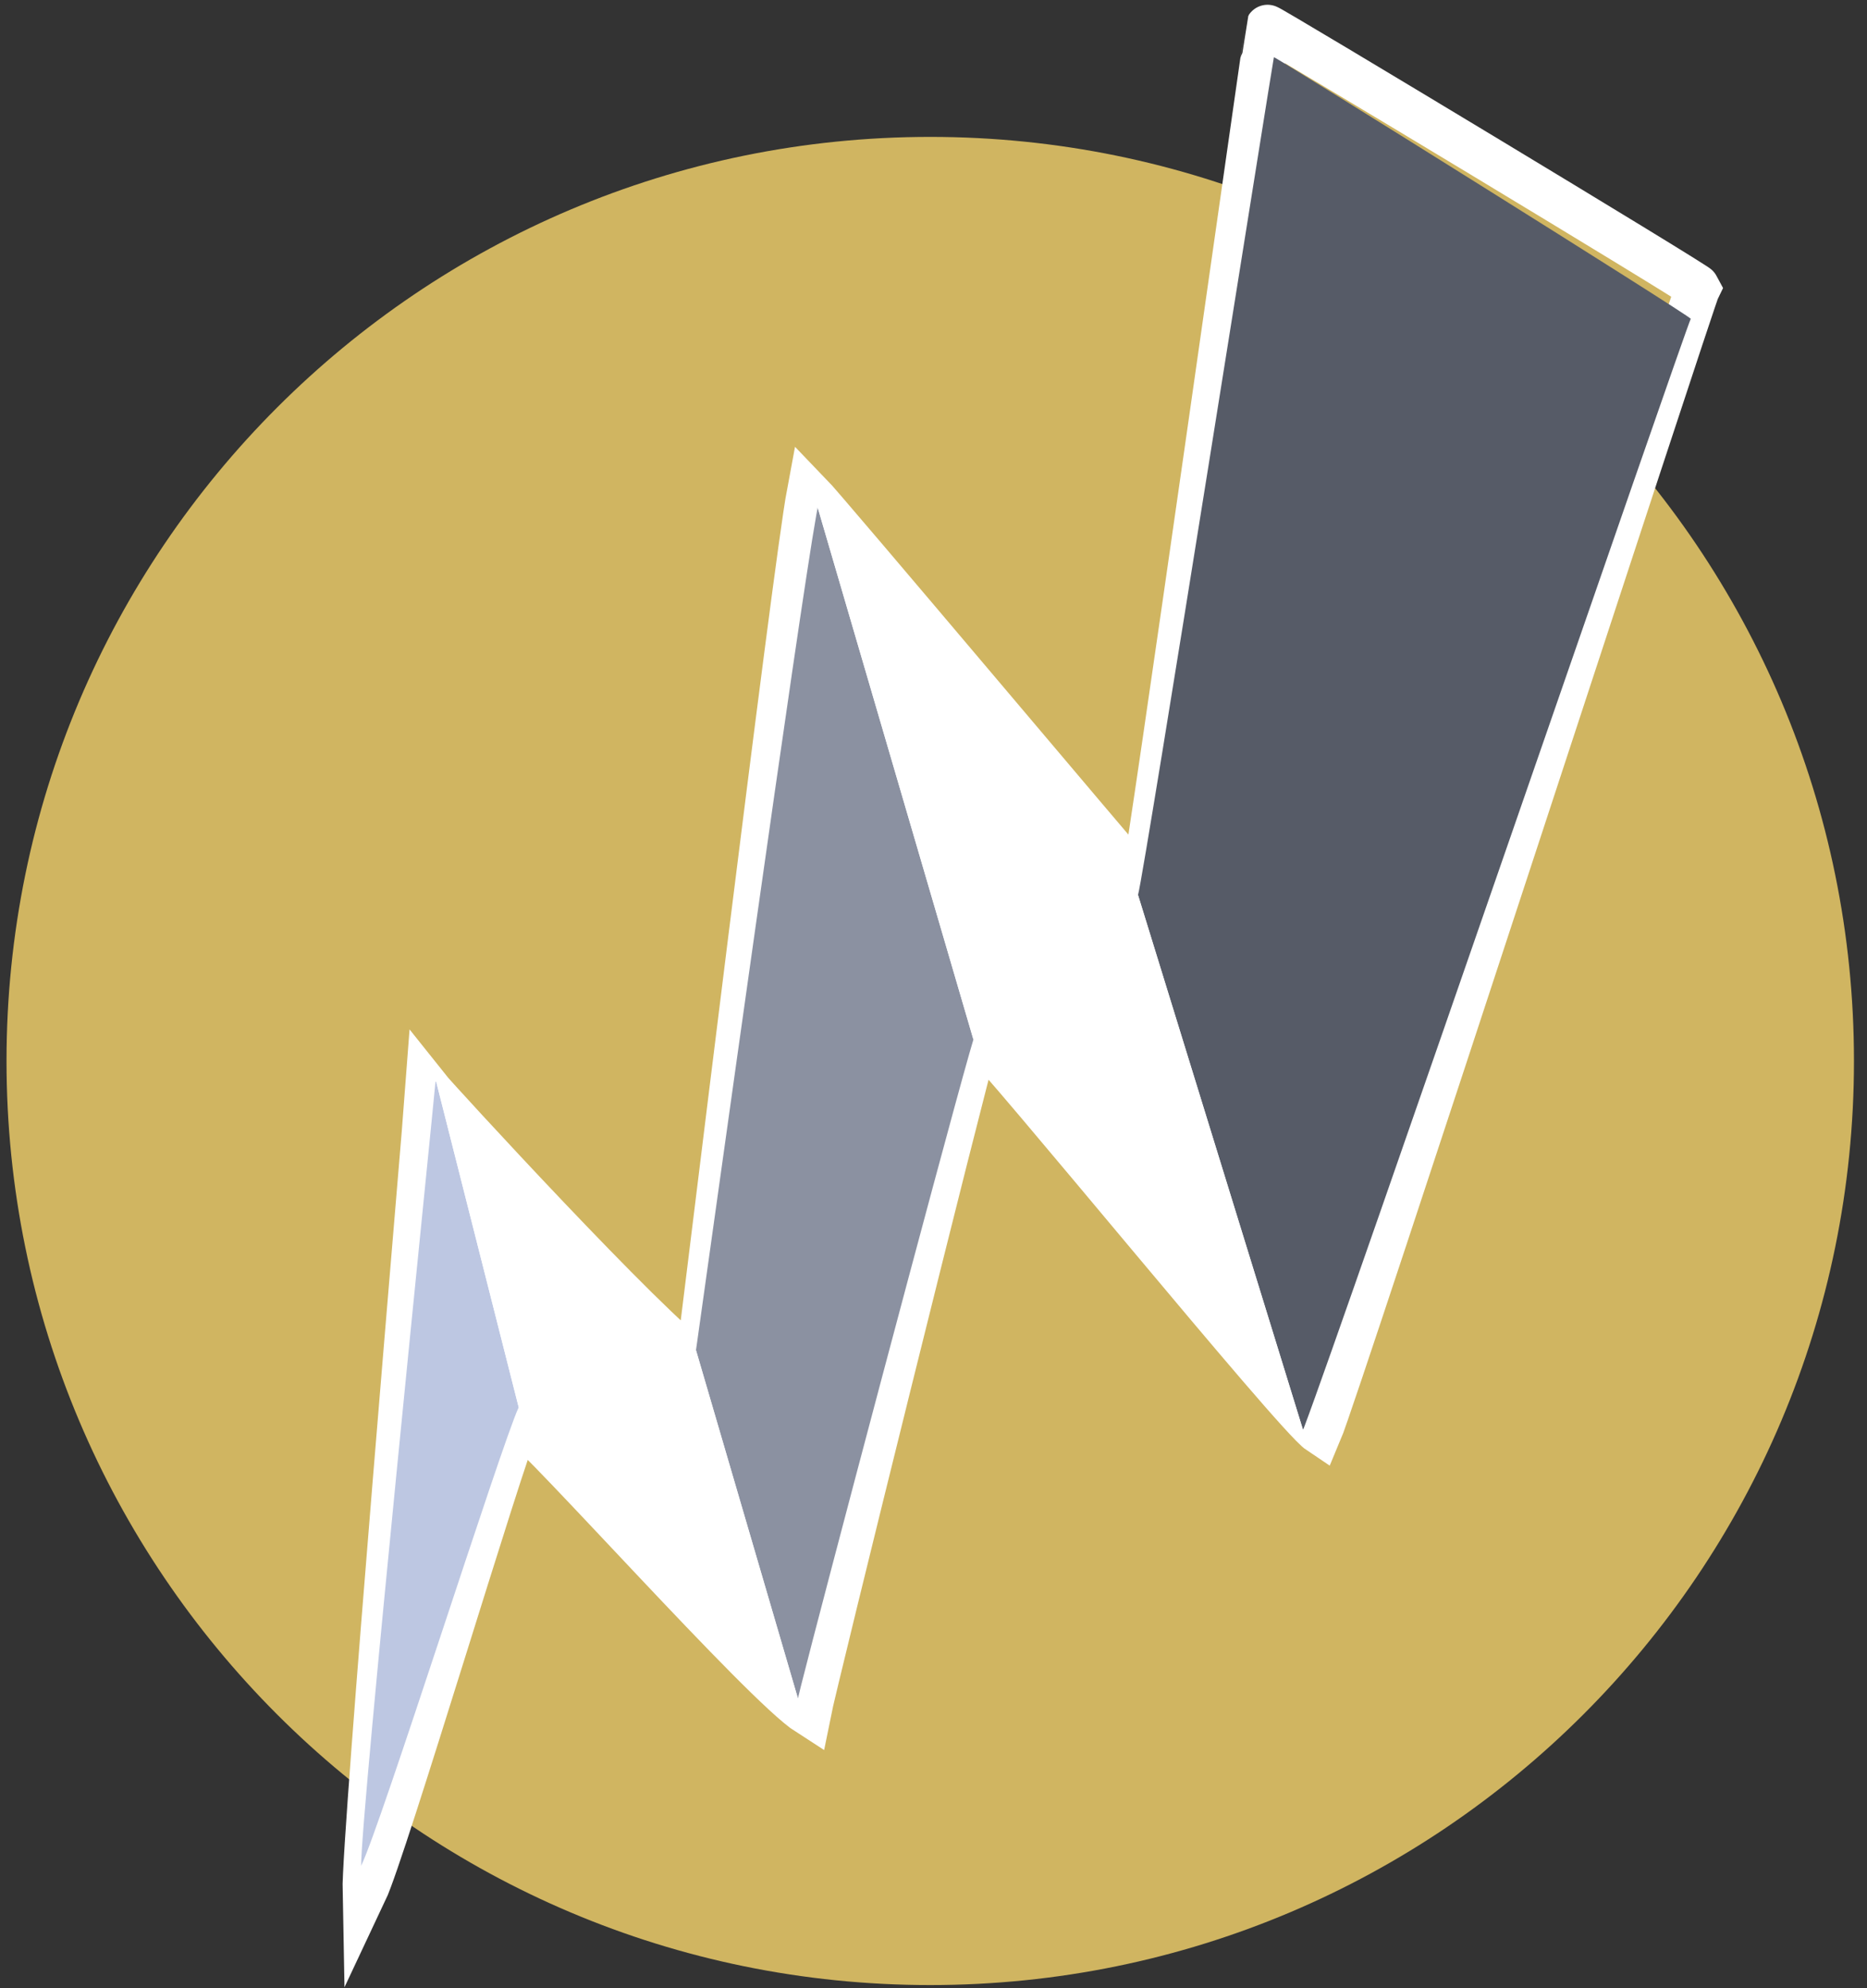 <?xml version="1.0" encoding="UTF-8"?>
<svg xmlns="http://www.w3.org/2000/svg" xmlns:xlink="http://www.w3.org/1999/xlink" width="573" height="610" xml:space="preserve" overflow="hidden">
  <rect width="100%" height="100%" fill="#333333" stroke="none"/>
  <defs>
    <linearGradient x1="1211.76" y1="1321.21" x2="668.2" y2="1512.77" gradientUnits="userSpaceOnUse" spreadMethod="reflect" id="fill0">
      <stop offset="0" stop-color="#D0B561" stop-opacity="1"></stop>
      <stop offset="0.32" stop-color="#D0B561" stop-opacity="1"></stop>
      <stop offset="0.43" stop-color="#FFFFFF" stop-opacity="1"></stop>
      <stop offset="1" stop-color="#FFFFFF" stop-opacity="1"></stop>
    </linearGradient>
  </defs>
  <g transform="translate(-623 -1122)">
    <g>
      <path d="M625 1447.5C625 1290.93 751.927 1164 908.5 1164 1065.07 1164 1192 1290.93 1192 1447.5 1192 1604.07 1065.07 1731 908.5 1731 751.927 1731 625 1604.07 625 1447.5Z" fill="#D0B561" fill-rule="evenodd" fill-opacity="1"></path>
      <path d="M1012.02 1130.34C1012.24 1129.95 1143.67 1209.13 1144.17 1210.21 1142.54 1213.37 1033.06 1549.47 1028.02 1561.33 1020.53 1556.34 930.968 1446.2 923.008 1439.31 917.956 1456.63 873.064 1637.97 871.144 1647.68 857.319 1638.85 789.763 1562.78 782.03 1557.75 776.754 1569.57 740.893 1689.82 735.002 1702.29 734.666 1685.88 753.346 1468.75 754.277 1455.91 756.625 1458.87 822.285 1530.43 837.169 1540.54 838.591 1530 866.969 1296.54 871.31 1273.38 876.411 1278.63 966.556 1385.71 973.728 1393.78 975.807 1385.5 1011.79 1130.72 1012.02 1130.34Z" stroke="#FFFFFF" stroke-width="13.75" stroke-linecap="butt" stroke-linejoin="miter" stroke-miterlimit="8" stroke-opacity="1" fill="url(#fill0)" fill-rule="evenodd"></path>
      <path d="M1013.97 1139.55C1014.2 1139.18 1141.44 1218.73 1141.91 1219.8 1140.32 1222.76 1034.7 1529.66 1023.45 1559.31L1022.91 1560.68 972.267 1396.56 972.274 1396.56C974.441 1388.5 1013.75 1139.92 1013.97 1139.55Z" fill="#565B67" fill-rule="evenodd" fill-opacity="1"></path>
      <path d="M873.956 1277.71 921.748 1440.92 920.493 1445.22C911.669 1476.33 875.125 1614.11 868.741 1639.55L867.89 1643.06 836.603 1536.21 836.989 1533.51C841.596 1501.04 867.89 1311.59 873.549 1279.87L873.956 1277.71Z" fill="#8B91A1" fill-rule="evenodd" fill-opacity="1"></path>
      <path d="M756.662 1453.78 756.931 1454.1 782.222 1553.88 782.159 1553.82C776.808 1565.3 739.797 1682.32 733.835 1694.41 733.771 1678.36 755.544 1466.32 756.662 1453.78Z" fill="#BDC7E2" fill-rule="evenodd" fill-opacity="1"></path>
      <path d="M874.059 1277.17C878.657 1282.06 954.906 1375.68 970.09 1393.96L972.267 1396.56 1022.91 1560.68 1022.66 1561.3C1015.41 1556.29 929.611 1447.14 921.938 1440.27L921.747 1440.92 873.956 1277.71 874.059 1277.17Z" fill="#FFFFFF" fill-rule="evenodd" fill-opacity="1"></path>
      <path d="M756.932 1454.1 757.77 1455.1C766.603 1465.35 822.867 1528.39 836.359 1537.88 836.408 1537.56 836.486 1537.03 836.591 1536.29L836.603 1536.21 867.89 1643.06 867.855 1643.2C855.313 1634.91 797.544 1568.04 784.207 1555.56L782.222 1553.88 756.932 1454.1Z" fill="#FFFFFF" fill-rule="evenodd" fill-opacity="1"></path>
    </g>
  </g>
</svg>
